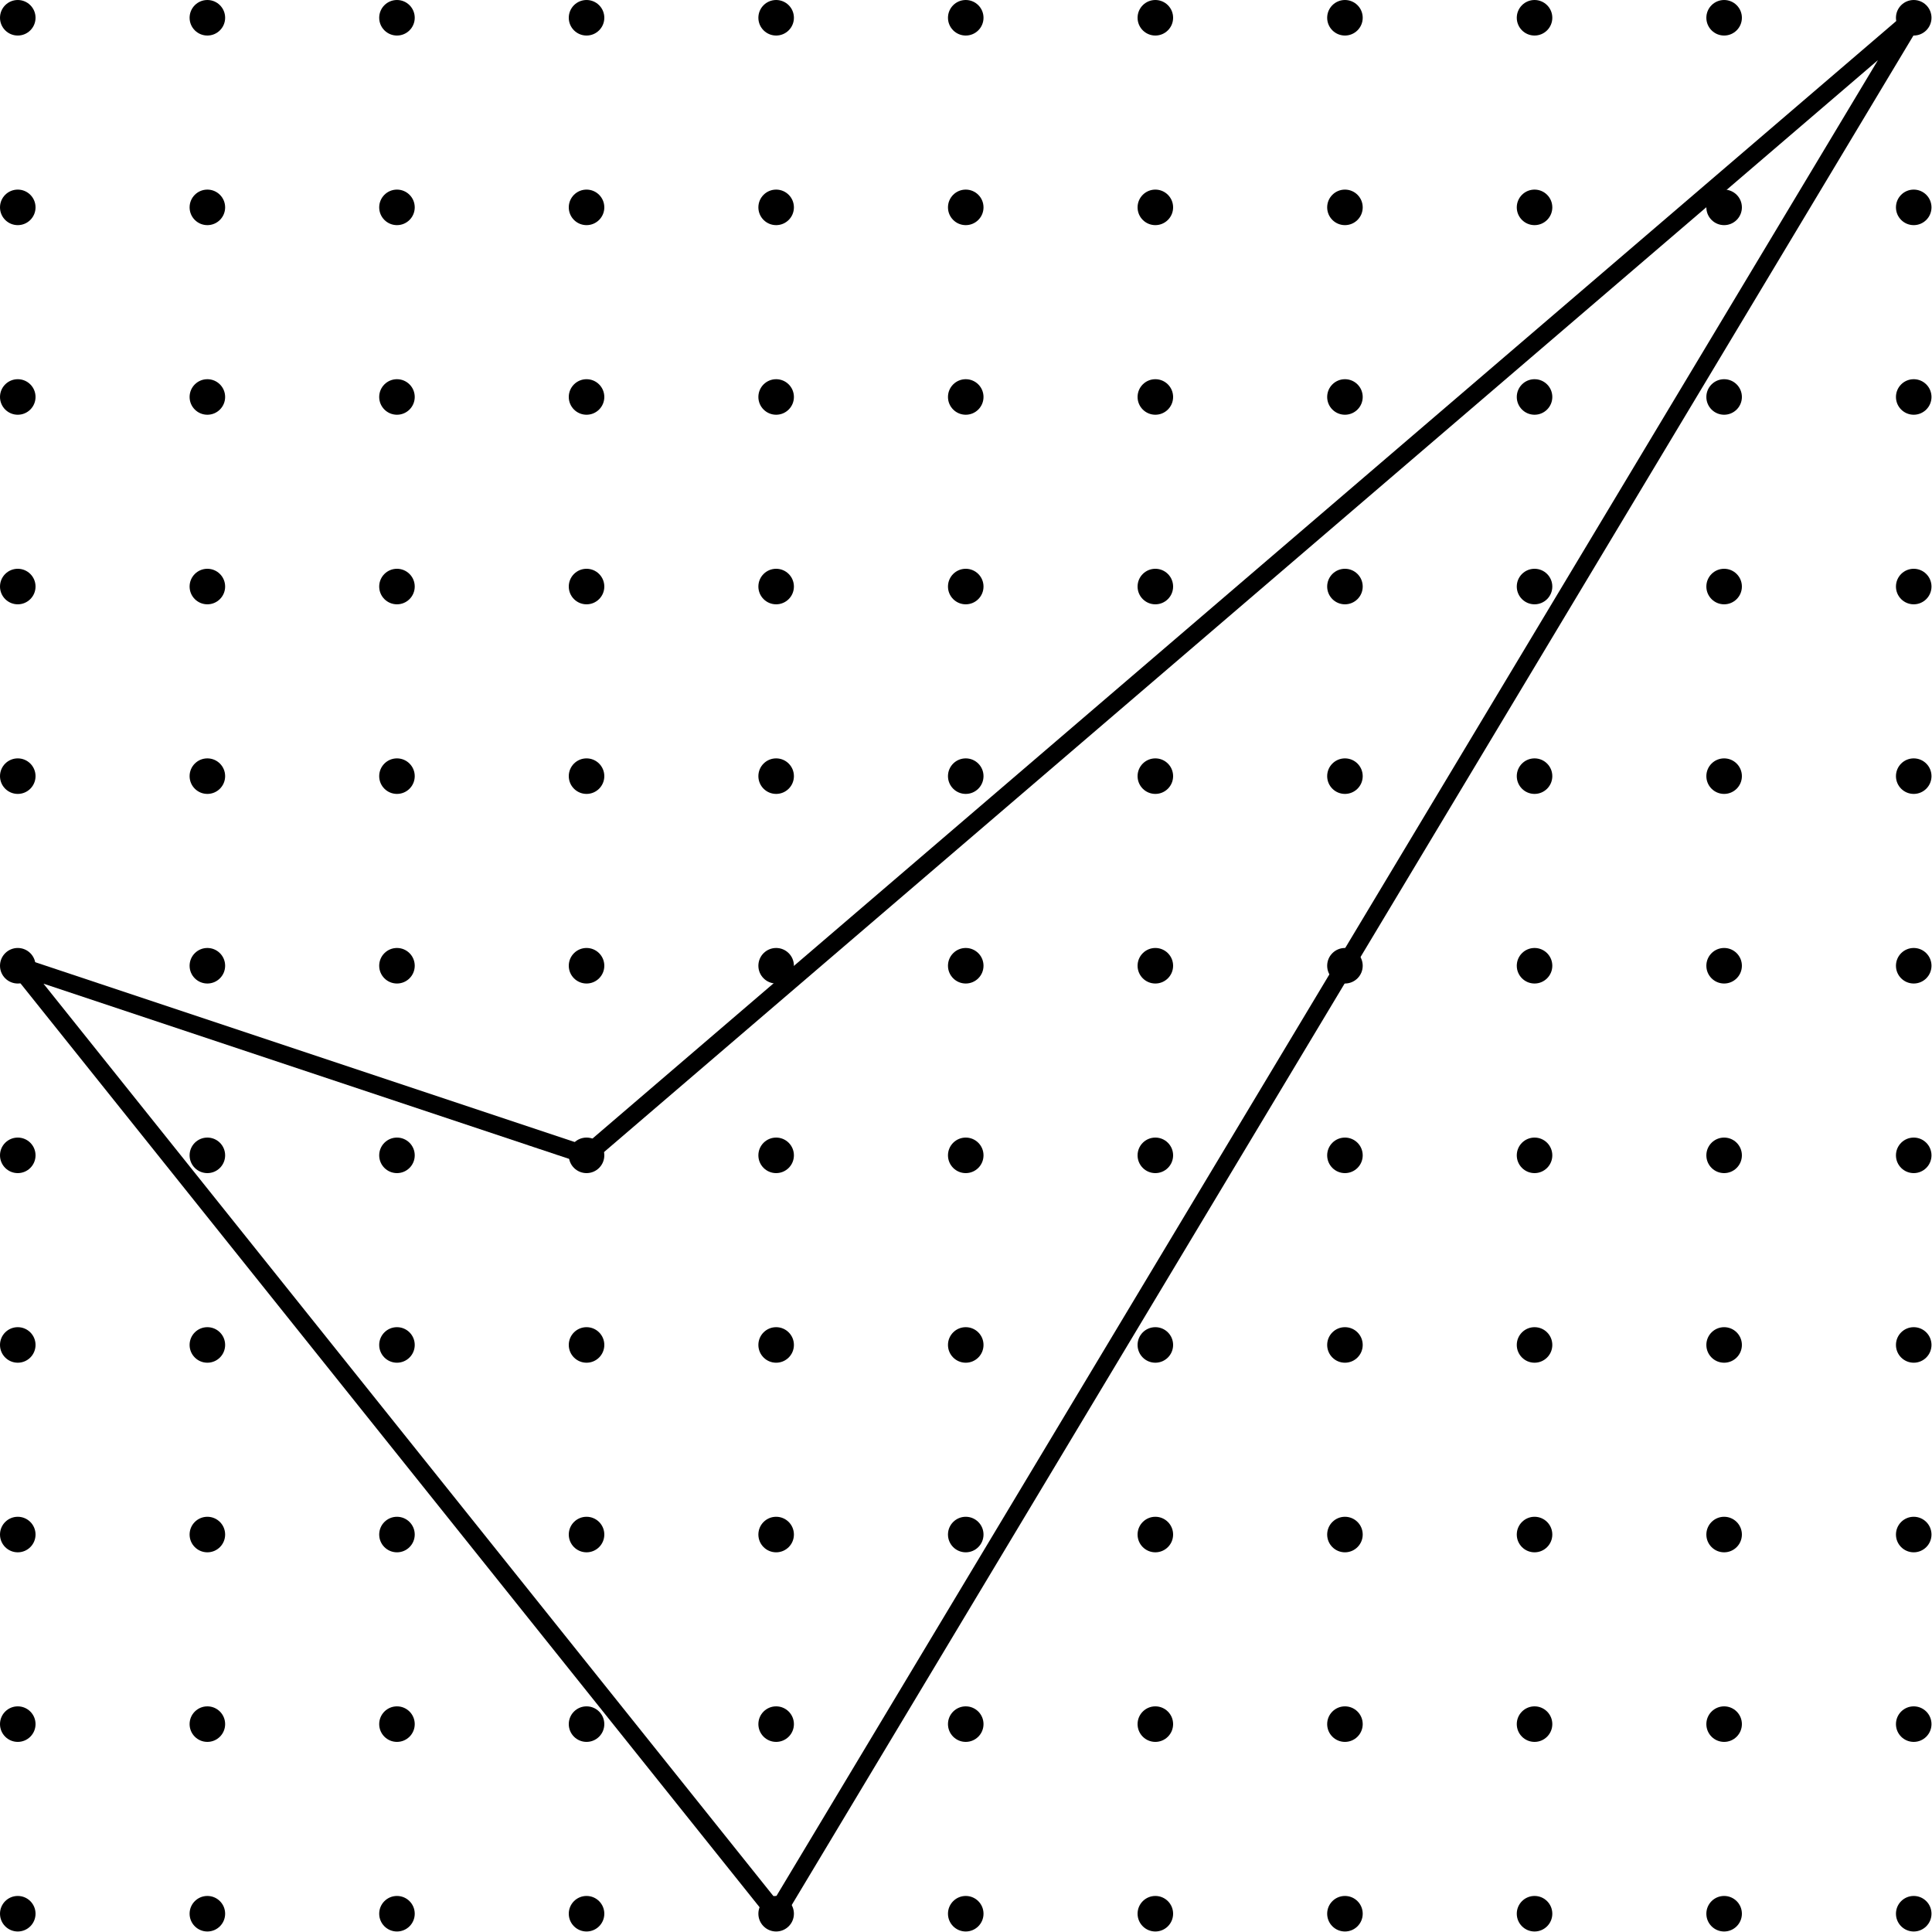 <?xml version='1.0' encoding='UTF-8'?>
<!-- This file was generated by dvisvgm 2.13.3 -->
<svg version='1.1' xmlns='http://www.w3.org/2000/svg' xmlns:xlink='http://www.w3.org/1999/xlink' width='86.633pt' height='86.633pt' viewBox='57.206 139.695 86.633 86.633'>
<g id='page1'>
<g transform='translate(57.206 139.695)scale(.996)'>
<circle cx='0.8' cy='86.158' fill='#000000' r='0.8'/>
</g>
<g transform='translate(57.206 139.695)scale(.996)'>
<circle cx='0.8' cy='77.622' fill='#000000' r='0.8'/>
</g>
<g transform='translate(57.206 139.695)scale(.996)'>
<circle cx='0.8' cy='69.087' fill='#000000' r='0.8'/>
</g>
<g transform='translate(57.206 139.695)scale(.996)'>
<circle cx='0.8' cy='60.551' fill='#000000' r='0.8'/>
</g>
<g transform='translate(57.206 139.695)scale(.996)'>
<circle cx='0.8' cy='52.015' fill='#000000' r='0.8'/>
</g>
<g transform='translate(57.206 139.695)scale(.996)'>
<circle cx='0.8' cy='43.479' fill='#000000' r='0.8'/>
</g>
<g transform='translate(57.206 139.695)scale(.996)'>
<circle cx='0.8' cy='34.943' fill='#000000' r='0.8'/>
</g>
<g transform='translate(57.206 139.695)scale(.996)'>
<circle cx='0.8' cy='26.407' fill='#000000' r='0.8'/>
</g>
<g transform='translate(57.206 139.695)scale(.996)'>
<circle cx='0.8' cy='17.872' fill='#000000' r='0.8'/>
</g>
<g transform='translate(57.206 139.695)scale(.996)'>
<circle cx='0.8' cy='9.336' fill='#000000' r='0.8'/>
</g>
<g transform='translate(57.206 139.695)scale(.996)'>
<circle cx='0.8' cy='0.8' fill='#000000' r='0.8'/>
</g>
<g transform='translate(57.206 139.695)scale(.996)'>
<circle cx='9.336' cy='86.158' fill='#000000' r='0.8'/>
</g>
<g transform='translate(57.206 139.695)scale(.996)'>
<circle cx='9.336' cy='77.622' fill='#000000' r='0.8'/>
</g>
<g transform='translate(57.206 139.695)scale(.996)'>
<circle cx='9.336' cy='69.087' fill='#000000' r='0.8'/>
</g>
<g transform='translate(57.206 139.695)scale(.996)'>
<circle cx='9.336' cy='60.551' fill='#000000' r='0.8'/>
</g>
<g transform='translate(57.206 139.695)scale(.996)'>
<circle cx='9.336' cy='52.015' fill='#000000' r='0.8'/>
</g>
<g transform='translate(57.206 139.695)scale(.996)'>
<circle cx='9.336' cy='43.479' fill='#000000' r='0.8'/>
</g>
<g transform='translate(57.206 139.695)scale(.996)'>
<circle cx='9.336' cy='34.943' fill='#000000' r='0.8'/>
</g>
<g transform='translate(57.206 139.695)scale(.996)'>
<circle cx='9.336' cy='26.407' fill='#000000' r='0.8'/>
</g>
<g transform='translate(57.206 139.695)scale(.996)'>
<circle cx='9.336' cy='17.872' fill='#000000' r='0.8'/>
</g>
<g transform='translate(57.206 139.695)scale(.996)'>
<circle cx='9.336' cy='9.336' fill='#000000' r='0.8'/>
</g>
<g transform='translate(57.206 139.695)scale(.996)'>
<circle cx='9.336' cy='0.8' fill='#000000' r='0.8'/>
</g>
<g transform='translate(57.206 139.695)scale(.996)'>
<circle cx='17.872' cy='86.158' fill='#000000' r='0.8'/>
</g>
<g transform='translate(57.206 139.695)scale(.996)'>
<circle cx='17.872' cy='77.622' fill='#000000' r='0.8'/>
</g>
<g transform='translate(57.206 139.695)scale(.996)'>
<circle cx='17.872' cy='69.087' fill='#000000' r='0.8'/>
</g>
<g transform='translate(57.206 139.695)scale(.996)'>
<circle cx='17.872' cy='60.551' fill='#000000' r='0.8'/>
</g>
<g transform='translate(57.206 139.695)scale(.996)'>
<circle cx='17.872' cy='52.015' fill='#000000' r='0.8'/>
</g>
<g transform='translate(57.206 139.695)scale(.996)'>
<circle cx='17.872' cy='43.479' fill='#000000' r='0.8'/>
</g>
<g transform='translate(57.206 139.695)scale(.996)'>
<circle cx='17.872' cy='34.943' fill='#000000' r='0.8'/>
</g>
<g transform='translate(57.206 139.695)scale(.996)'>
<circle cx='17.872' cy='26.407' fill='#000000' r='0.8'/>
</g>
<g transform='translate(57.206 139.695)scale(.996)'>
<circle cx='17.872' cy='17.872' fill='#000000' r='0.8'/>
</g>
<g transform='translate(57.206 139.695)scale(.996)'>
<circle cx='17.872' cy='9.336' fill='#000000' r='0.8'/>
</g>
<g transform='translate(57.206 139.695)scale(.996)'>
<circle cx='17.872' cy='0.8' fill='#000000' r='0.8'/>
</g>
<g transform='translate(57.206 139.695)scale(.996)'>
<circle cx='26.407' cy='86.158' fill='#000000' r='0.8'/>
</g>
<g transform='translate(57.206 139.695)scale(.996)'>
<circle cx='26.407' cy='77.622' fill='#000000' r='0.8'/>
</g>
<g transform='translate(57.206 139.695)scale(.996)'>
<circle cx='26.407' cy='69.087' fill='#000000' r='0.8'/>
</g>
<g transform='translate(57.206 139.695)scale(.996)'>
<circle cx='26.407' cy='60.551' fill='#000000' r='0.8'/>
</g>
<g transform='translate(57.206 139.695)scale(.996)'>
<circle cx='26.407' cy='52.015' fill='#000000' r='0.8'/>
</g>
<g transform='translate(57.206 139.695)scale(.996)'>
<circle cx='26.407' cy='43.479' fill='#000000' r='0.8'/>
</g>
<g transform='translate(57.206 139.695)scale(.996)'>
<circle cx='26.407' cy='34.943' fill='#000000' r='0.8'/>
</g>
<g transform='translate(57.206 139.695)scale(.996)'>
<circle cx='26.407' cy='26.407' fill='#000000' r='0.8'/>
</g>
<g transform='translate(57.206 139.695)scale(.996)'>
<circle cx='26.407' cy='17.872' fill='#000000' r='0.8'/>
</g>
<g transform='translate(57.206 139.695)scale(.996)'>
<circle cx='26.407' cy='9.336' fill='#000000' r='0.8'/>
</g>
<g transform='translate(57.206 139.695)scale(.996)'>
<circle cx='26.407' cy='0.8' fill='#000000' r='0.8'/>
</g>
<g transform='translate(57.206 139.695)scale(.996)'>
<circle cx='34.943' cy='86.158' fill='#000000' r='0.8'/>
</g>
<g transform='translate(57.206 139.695)scale(.996)'>
<circle cx='34.943' cy='77.622' fill='#000000' r='0.8'/>
</g>
<g transform='translate(57.206 139.695)scale(.996)'>
<circle cx='34.943' cy='69.087' fill='#000000' r='0.8'/>
</g>
<g transform='translate(57.206 139.695)scale(.996)'>
<circle cx='34.943' cy='60.551' fill='#000000' r='0.8'/>
</g>
<g transform='translate(57.206 139.695)scale(.996)'>
<circle cx='34.943' cy='52.015' fill='#000000' r='0.8'/>
</g>
<g transform='translate(57.206 139.695)scale(.996)'>
<circle cx='34.943' cy='43.479' fill='#000000' r='0.8'/>
</g>
<g transform='translate(57.206 139.695)scale(.996)'>
<circle cx='34.943' cy='34.943' fill='#000000' r='0.8'/>
</g>
<g transform='translate(57.206 139.695)scale(.996)'>
<circle cx='34.943' cy='26.407' fill='#000000' r='0.8'/>
</g>
<g transform='translate(57.206 139.695)scale(.996)'>
<circle cx='34.943' cy='17.872' fill='#000000' r='0.8'/>
</g>
<g transform='translate(57.206 139.695)scale(.996)'>
<circle cx='34.943' cy='9.336' fill='#000000' r='0.8'/>
</g>
<g transform='translate(57.206 139.695)scale(.996)'>
<circle cx='34.943' cy='0.8' fill='#000000' r='0.8'/>
</g>
<g transform='translate(57.206 139.695)scale(.996)'>
<circle cx='43.479' cy='86.158' fill='#000000' r='0.8'/>
</g>
<g transform='translate(57.206 139.695)scale(.996)'>
<circle cx='43.479' cy='77.622' fill='#000000' r='0.8'/>
</g>
<g transform='translate(57.206 139.695)scale(.996)'>
<circle cx='43.479' cy='69.087' fill='#000000' r='0.8'/>
</g>
<g transform='translate(57.206 139.695)scale(.996)'>
<circle cx='43.479' cy='60.551' fill='#000000' r='0.8'/>
</g>
<g transform='translate(57.206 139.695)scale(.996)'>
<circle cx='43.479' cy='52.015' fill='#000000' r='0.8'/>
</g>
<g transform='translate(57.206 139.695)scale(.996)'>
<circle cx='43.479' cy='43.479' fill='#000000' r='0.8'/>
</g>
<g transform='translate(57.206 139.695)scale(.996)'>
<circle cx='43.479' cy='34.943' fill='#000000' r='0.8'/>
</g>
<g transform='translate(57.206 139.695)scale(.996)'>
<circle cx='43.479' cy='26.407' fill='#000000' r='0.8'/>
</g>
<g transform='translate(57.206 139.695)scale(.996)'>
<circle cx='43.479' cy='17.872' fill='#000000' r='0.8'/>
</g>
<g transform='translate(57.206 139.695)scale(.996)'>
<circle cx='43.479' cy='9.336' fill='#000000' r='0.8'/>
</g>
<g transform='translate(57.206 139.695)scale(.996)'>
<circle cx='43.479' cy='0.8' fill='#000000' r='0.8'/>
</g>
<g transform='translate(57.206 139.695)scale(.996)'>
<circle cx='52.015' cy='86.158' fill='#000000' r='0.8'/>
</g>
<g transform='translate(57.206 139.695)scale(.996)'>
<circle cx='52.015' cy='77.622' fill='#000000' r='0.8'/>
</g>
<g transform='translate(57.206 139.695)scale(.996)'>
<circle cx='52.015' cy='69.087' fill='#000000' r='0.8'/>
</g>
<g transform='translate(57.206 139.695)scale(.996)'>
<circle cx='52.015' cy='60.551' fill='#000000' r='0.8'/>
</g>
<g transform='translate(57.206 139.695)scale(.996)'>
<circle cx='52.015' cy='52.015' fill='#000000' r='0.8'/>
</g>
<g transform='translate(57.206 139.695)scale(.996)'>
<circle cx='52.015' cy='43.479' fill='#000000' r='0.8'/>
</g>
<g transform='translate(57.206 139.695)scale(.996)'>
<circle cx='52.015' cy='34.943' fill='#000000' r='0.8'/>
</g>
<g transform='translate(57.206 139.695)scale(.996)'>
<circle cx='52.015' cy='26.407' fill='#000000' r='0.8'/>
</g>
<g transform='translate(57.206 139.695)scale(.996)'>
<circle cx='52.015' cy='17.872' fill='#000000' r='0.8'/>
</g>
<g transform='translate(57.206 139.695)scale(.996)'>
<circle cx='52.015' cy='9.336' fill='#000000' r='0.8'/>
</g>
<g transform='translate(57.206 139.695)scale(.996)'>
<circle cx='52.015' cy='0.8' fill='#000000' r='0.8'/>
</g>
<g transform='translate(57.206 139.695)scale(.996)'>
<circle cx='60.551' cy='86.158' fill='#000000' r='0.8'/>
</g>
<g transform='translate(57.206 139.695)scale(.996)'>
<circle cx='60.551' cy='77.622' fill='#000000' r='0.8'/>
</g>
<g transform='translate(57.206 139.695)scale(.996)'>
<circle cx='60.551' cy='69.087' fill='#000000' r='0.8'/>
</g>
<g transform='translate(57.206 139.695)scale(.996)'>
<circle cx='60.551' cy='60.551' fill='#000000' r='0.8'/>
</g>
<g transform='translate(57.206 139.695)scale(.996)'>
<circle cx='60.551' cy='52.015' fill='#000000' r='0.8'/>
</g>
<g transform='translate(57.206 139.695)scale(.996)'>
<circle cx='60.551' cy='43.479' fill='#000000' r='0.8'/>
</g>
<g transform='translate(57.206 139.695)scale(.996)'>
<circle cx='60.551' cy='34.943' fill='#000000' r='0.8'/>
</g>
<g transform='translate(57.206 139.695)scale(.996)'>
<circle cx='60.551' cy='26.407' fill='#000000' r='0.8'/>
</g>
<g transform='translate(57.206 139.695)scale(.996)'>
<circle cx='60.551' cy='17.872' fill='#000000' r='0.8'/>
</g>
<g transform='translate(57.206 139.695)scale(.996)'>
<circle cx='60.551' cy='9.336' fill='#000000' r='0.8'/>
</g>
<g transform='translate(57.206 139.695)scale(.996)'>
<circle cx='60.551' cy='0.8' fill='#000000' r='0.8'/>
</g>
<g transform='translate(57.206 139.695)scale(.996)'>
<circle cx='69.087' cy='86.158' fill='#000000' r='0.8'/>
</g>
<g transform='translate(57.206 139.695)scale(.996)'>
<circle cx='69.087' cy='77.622' fill='#000000' r='0.8'/>
</g>
<g transform='translate(57.206 139.695)scale(.996)'>
<circle cx='69.087' cy='69.087' fill='#000000' r='0.8'/>
</g>
<g transform='translate(57.206 139.695)scale(.996)'>
<circle cx='69.087' cy='60.551' fill='#000000' r='0.8'/>
</g>
<g transform='translate(57.206 139.695)scale(.996)'>
<circle cx='69.087' cy='52.015' fill='#000000' r='0.8'/>
</g>
<g transform='translate(57.206 139.695)scale(.996)'>
<circle cx='69.087' cy='43.479' fill='#000000' r='0.8'/>
</g>
<g transform='translate(57.206 139.695)scale(.996)'>
<circle cx='69.087' cy='34.943' fill='#000000' r='0.8'/>
</g>
<g transform='translate(57.206 139.695)scale(.996)'>
<circle cx='69.087' cy='26.407' fill='#000000' r='0.8'/>
</g>
<g transform='translate(57.206 139.695)scale(.996)'>
<circle cx='69.087' cy='17.872' fill='#000000' r='0.8'/>
</g>
<g transform='translate(57.206 139.695)scale(.996)'>
<circle cx='69.087' cy='9.336' fill='#000000' r='0.8'/>
</g>
<g transform='translate(57.206 139.695)scale(.996)'>
<circle cx='69.087' cy='0.8' fill='#000000' r='0.8'/>
</g>
<g transform='translate(57.206 139.695)scale(.996)'>
<circle cx='77.622' cy='86.158' fill='#000000' r='0.8'/>
</g>
<g transform='translate(57.206 139.695)scale(.996)'>
<circle cx='77.622' cy='77.622' fill='#000000' r='0.8'/>
</g>
<g transform='translate(57.206 139.695)scale(.996)'>
<circle cx='77.622' cy='69.087' fill='#000000' r='0.8'/>
</g>
<g transform='translate(57.206 139.695)scale(.996)'>
<circle cx='77.622' cy='60.551' fill='#000000' r='0.8'/>
</g>
<g transform='translate(57.206 139.695)scale(.996)'>
<circle cx='77.622' cy='52.015' fill='#000000' r='0.8'/>
</g>
<g transform='translate(57.206 139.695)scale(.996)'>
<circle cx='77.622' cy='43.479' fill='#000000' r='0.8'/>
</g>
<g transform='translate(57.206 139.695)scale(.996)'>
<circle cx='77.622' cy='34.943' fill='#000000' r='0.8'/>
</g>
<g transform='translate(57.206 139.695)scale(.996)'>
<circle cx='77.622' cy='26.407' fill='#000000' r='0.8'/>
</g>
<g transform='translate(57.206 139.695)scale(.996)'>
<circle cx='77.622' cy='17.872' fill='#000000' r='0.8'/>
</g>
<g transform='translate(57.206 139.695)scale(.996)'>
<circle cx='77.622' cy='9.336' fill='#000000' r='0.8'/>
</g>
<g transform='translate(57.206 139.695)scale(.996)'>
<circle cx='77.622' cy='0.8' fill='#000000' r='0.8'/>
</g>
<g transform='translate(57.206 139.695)scale(.996)'>
<circle cx='86.158' cy='86.158' fill='#000000' r='0.8'/>
</g>
<g transform='translate(57.206 139.695)scale(.996)'>
<circle cx='86.158' cy='77.622' fill='#000000' r='0.8'/>
</g>
<g transform='translate(57.206 139.695)scale(.996)'>
<circle cx='86.158' cy='69.087' fill='#000000' r='0.8'/>
</g>
<g transform='translate(57.206 139.695)scale(.996)'>
<circle cx='86.158' cy='60.551' fill='#000000' r='0.8'/>
</g>
<g transform='translate(57.206 139.695)scale(.996)'>
<circle cx='86.158' cy='52.015' fill='#000000' r='0.8'/>
</g>
<g transform='translate(57.206 139.695)scale(.996)'>
<circle cx='86.158' cy='43.479' fill='#000000' r='0.8'/>
</g>
<g transform='translate(57.206 139.695)scale(.996)'>
<circle cx='86.158' cy='34.943' fill='#000000' r='0.8'/>
</g>
<g transform='translate(57.206 139.695)scale(.996)'>
<circle cx='86.158' cy='26.407' fill='#000000' r='0.8'/>
</g>
<g transform='translate(57.206 139.695)scale(.996)'>
<circle cx='86.158' cy='17.872' fill='#000000' r='0.8'/>
</g>
<g transform='translate(57.206 139.695)scale(.996)'>
<circle cx='86.158' cy='9.336' fill='#000000' r='0.8'/>
</g>
<g transform='translate(57.206 139.695)scale(.996)'>
<circle cx='86.158' cy='0.8' fill='#000000' r='0.8'/>
</g>
<g transform='translate(57.206 139.695)scale(.996)'>
<path d='M 34.943 86.158L 0.8 43.479L 26.407 52.015L 86.158 0.8L 34.943 86.158Z' fill='none' stroke='#000000' stroke-linecap='round' stroke-linejoin='round' stroke-miterlimit='10.037' stroke-width='0.8'/>
</g>
</g>
</svg>